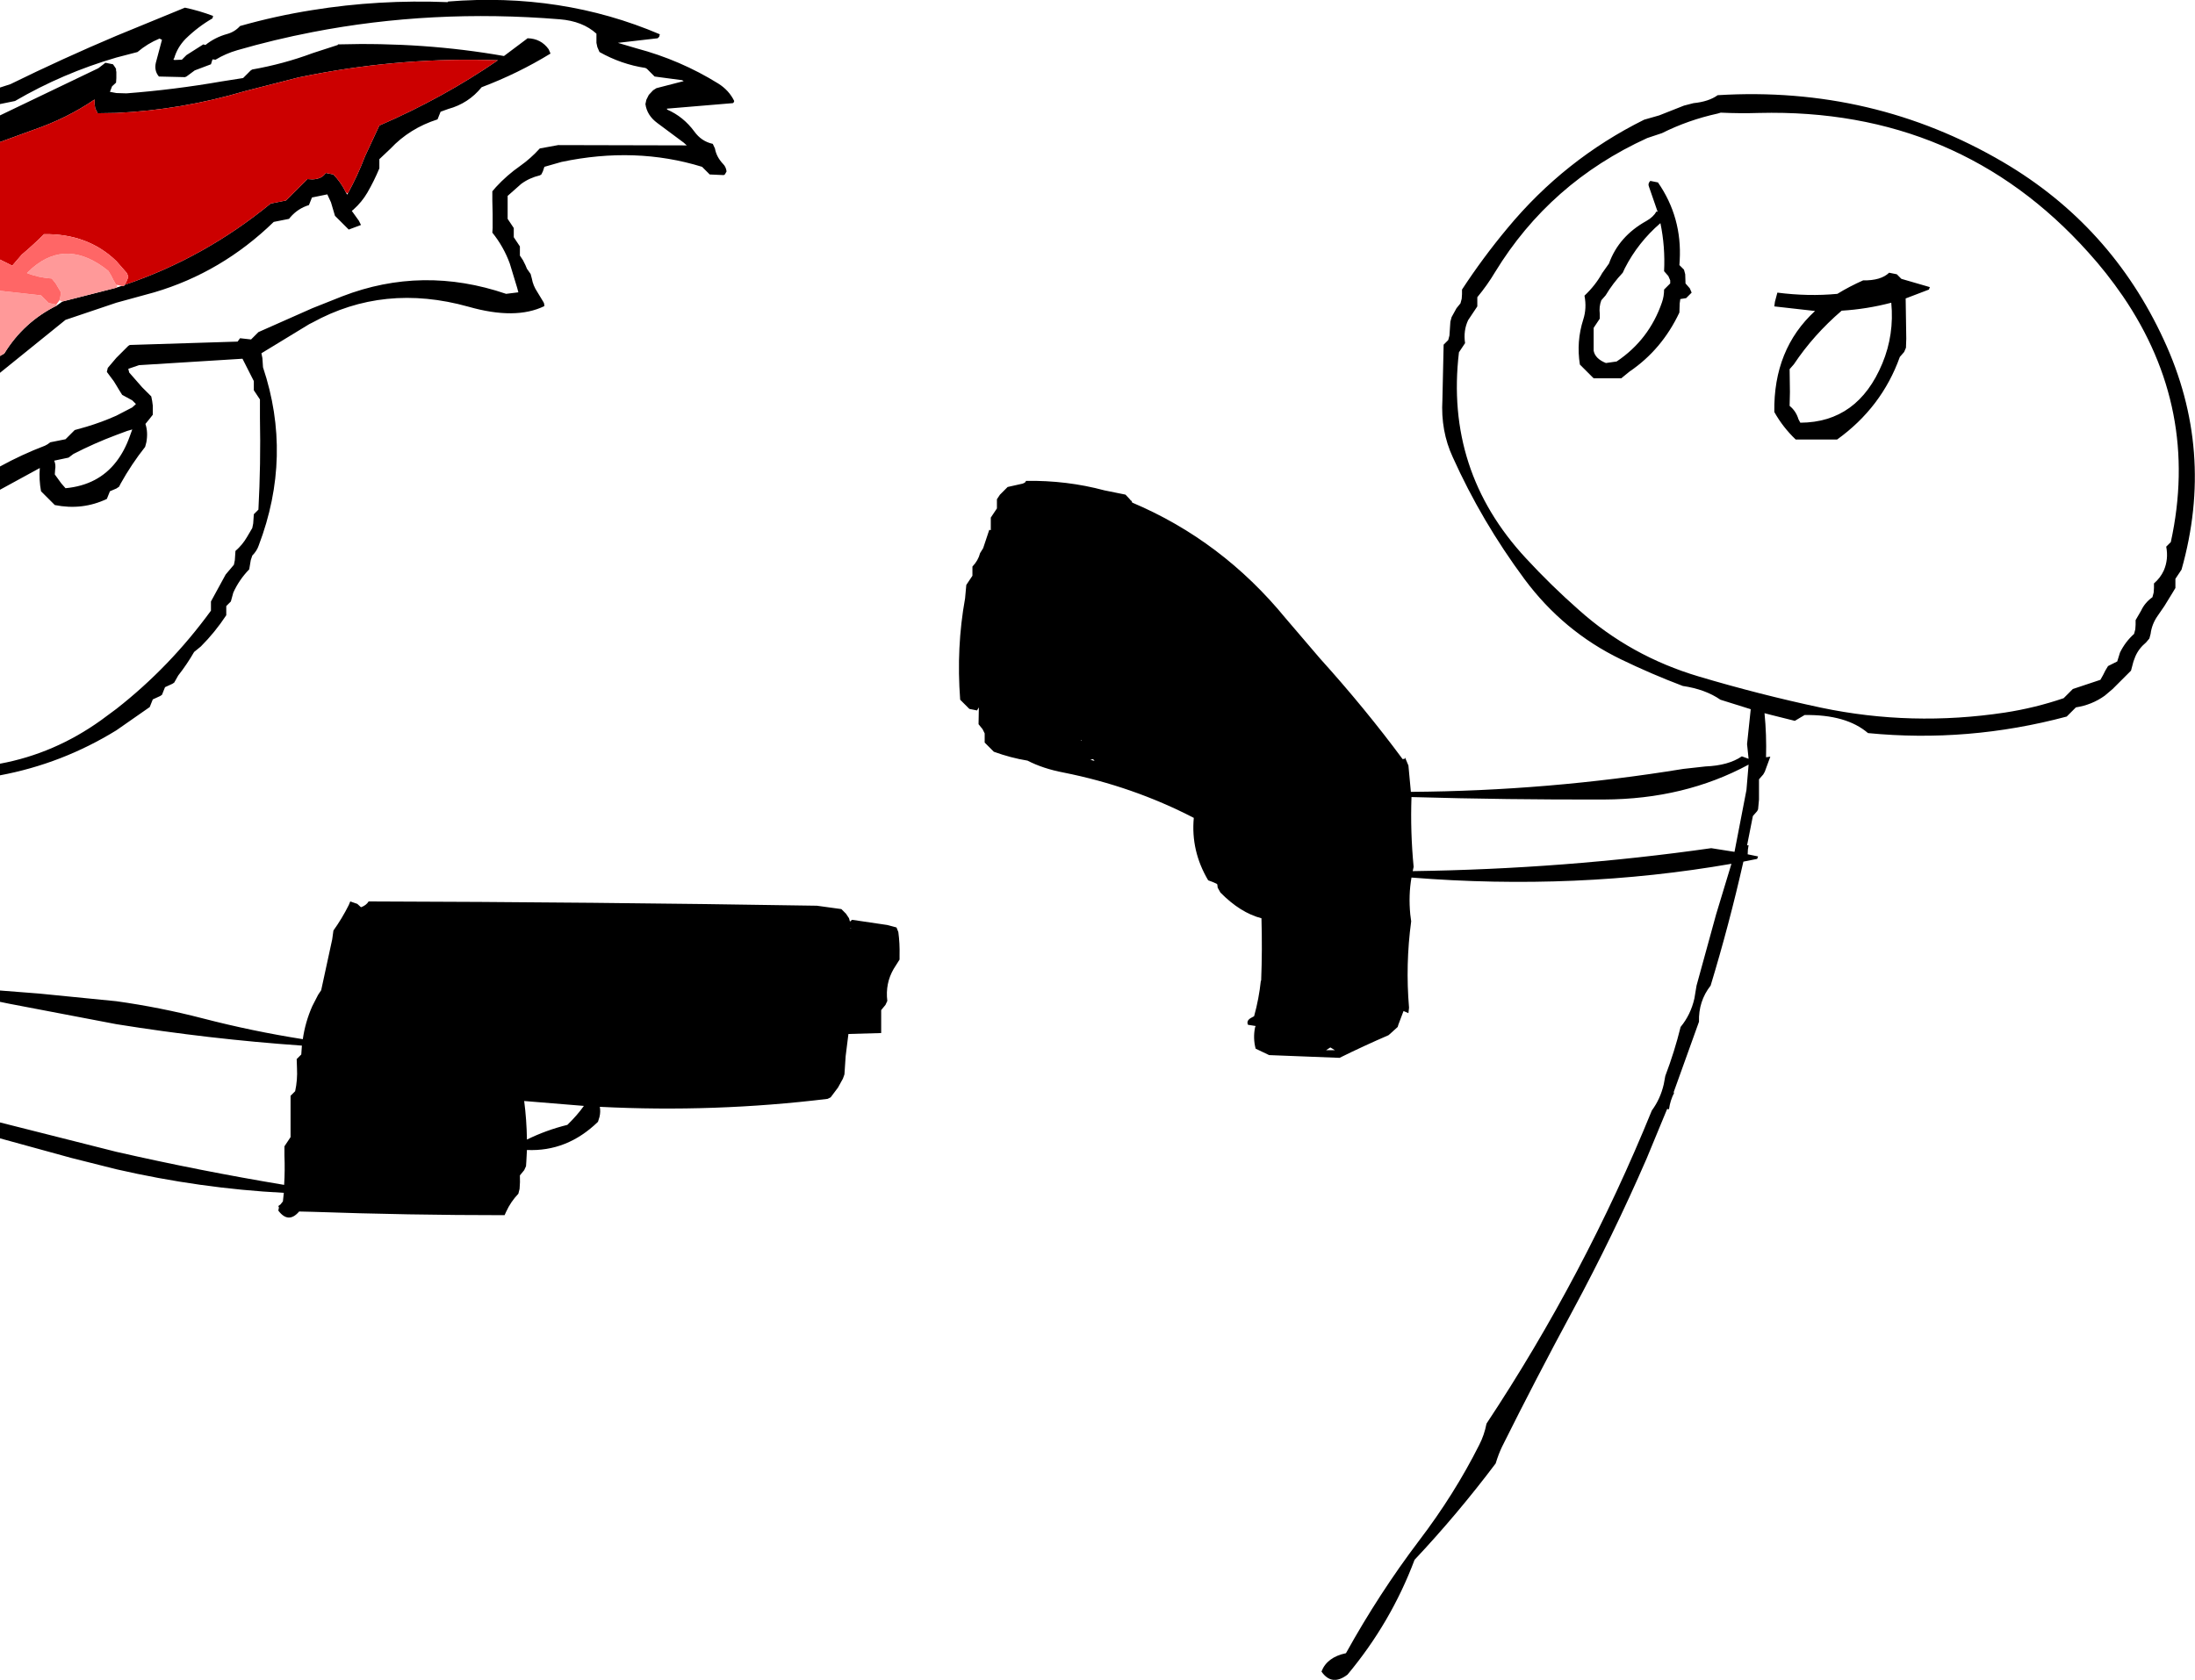 <?xml version="1.0" encoding="UTF-8" standalone="no"?>
<svg xmlns:xlink="http://www.w3.org/1999/xlink" height="274.4px" width="358.45px" xmlns="http://www.w3.org/2000/svg">
  <g transform="matrix(1.0, 0.0, 0.0, 1.0, 208.0, 116.8)">
    <path d="M133.05 -75.55 Q111.9 -99.15 79.25 -98.35 76.15 -98.25 73.0 -98.4 L72.5 -98.25 Q67.7 -97.2 63.4 -95.05 L61.0 -94.25 Q45.1 -87.0 36.15 -72.35 34.9 -70.25 33.25 -68.25 L33.25 -67.5 33.25 -66.75 31.75 -64.5 Q30.95 -62.8 31.25 -60.75 L30.75 -60.0 30.25 -59.25 Q27.95 -39.9 41.15 -25.65 45.25 -21.2 49.85 -17.15 58.3 -9.6 69.4 -6.3 79.3 -3.35 89.4 -1.2 104.15 1.9 119.4 -0.4 124.3 -1.15 129.0 -2.75 L129.75 -3.5 130.25 -4.0 130.5 -4.25 133.5 -5.25 135.0 -5.75 135.45 -6.55 135.8 -7.25 136.25 -8.0 137.75 -8.75 138.2 -10.2 Q139.05 -11.95 140.5 -13.25 L140.7 -14.0 140.75 -14.75 140.75 -15.5 141.65 -17.05 Q142.25 -18.35 143.5 -19.25 L143.7 -20.0 143.75 -20.75 143.75 -21.5 Q144.8 -22.4 145.35 -23.6 146.15 -25.45 145.75 -27.5 L146.5 -28.25 Q151.25 -50.0 138.65 -68.45 136.0 -72.3 133.05 -75.55 M140.4 -8.75 L140.0 -7.25 139.25 -6.5 137.0 -4.25 135.7 -3.15 Q133.6 -1.65 131.0 -1.25 L130.25 -0.5 129.75 0.0 129.5 0.25 Q113.4 4.55 97.05 2.95 93.5 -0.1 86.7 0.0 L85.1 0.95 81.3 0.0 80.15 -0.3 Q80.5 3.2 80.4 6.9 L81.1 6.8 80.2 9.25 79.95 9.7 79.25 10.5 79.25 13.8 79.1 15.4 78.95 15.7 78.25 16.5 77.3 21.3 77.55 21.25 Q77.4 21.95 77.4 22.75 L79.1 23.1 78.95 23.5 76.7 23.95 Q74.4 34.15 71.35 44.2 69.35 46.75 69.45 50.1 L65.3 61.65 65.4 61.7 Q64.75 62.95 64.55 64.4 L64.25 64.35 60.9 72.45 Q55.4 85.1 48.85 97.25 42.8 108.45 37.3 119.5 36.7 120.75 36.25 122.25 30.0 130.55 23.0 138.0 19.15 148.25 12.05 156.75 9.5 158.7 7.8 156.25 8.7 153.9 11.8 153.25 17.2 143.5 23.75 134.85 29.5 127.3 33.55 119.25 34.4 117.6 34.75 115.75 50.8 91.5 61.75 64.6 63.15 62.7 63.7 60.3 L63.95 58.95 Q65.45 55.0 66.45 50.95 68.1 48.95 68.7 46.3 L69.05 44.2 72.25 32.55 74.75 24.3 Q49.45 28.7 22.5 26.55 22.0 29.4 22.3 32.55 L22.45 33.7 Q21.5 40.75 22.1 47.8 L22.0 48.7 21.2 48.35 20.35 50.6 20.25 50.95 19.15 51.95 18.75 52.3 Q14.7 54.05 10.75 56.0 L-0.75 55.55 -2.95 54.5 Q-3.4 52.8 -3.05 51.05 L-2.95 50.8 -4.2 50.6 Q-4.5 49.95 -3.75 49.5 L-3.2 49.2 Q-2.4 46.3 -2.1 43.4 L-2.05 43.4 Q-1.85 38.3 -2.0 33.2 -5.45 32.3 -8.7 29.0 L-9.15 28.2 -9.2 27.75 -9.25 27.6 Q-9.95 27.25 -10.7 27.0 -13.55 22.2 -13.05 16.8 -23.0 11.65 -34.3 9.4 -37.7 8.75 -40.2 7.45 -42.95 7.0 -45.7 6.0 L-46.45 5.25 -47.2 4.5 -47.2 3.75 -47.2 3.0 -47.55 2.3 -48.2 1.5 -48.15 -1.25 -48.45 -0.75 -49.7 -1.0 -50.45 -1.75 -51.2 -2.5 Q-51.85 -11.05 -50.4 -19.05 L-50.2 -21.25 -49.7 -22.0 -49.2 -22.75 -49.2 -23.5 -49.2 -24.25 Q-48.25 -25.25 -47.95 -26.45 L-47.45 -27.25 -46.75 -29.35 -46.45 -30.25 -46.2 -30.2 -46.2 -31.5 -46.2 -32.25 -45.7 -33.0 -45.2 -33.75 -45.2 -34.5 -45.2 -35.25 -44.7 -36.0 -43.95 -36.75 -43.45 -37.25 -41.0 -37.8 Q-40.7 -37.9 -40.55 -38.05 L-40.45 -38.25 Q-33.8 -38.35 -27.65 -36.7 L-24.2 -36.0 -23.5 -35.25 -23.3 -35.0 -23.2 -35.0 -23.15 -34.8 -23.1 -34.7 Q-8.45 -28.5 1.95 -15.8 L7.55 -9.25 Q14.95 -1.05 21.05 7.2 L21.4 7.15 21.45 6.95 22.0 8.25 22.4 12.55 Q44.85 12.4 66.9 8.8 L70.5 8.4 Q74.25 8.25 76.45 6.75 L77.55 7.15 77.3 4.75 77.9 -0.95 72.95 -2.5 Q70.5 -4.2 66.8 -4.75 61.65 -6.7 56.7 -9.1 47.3 -13.65 40.95 -22.2 33.95 -31.65 29.25 -42.1 27.25 -46.4 27.55 -51.5 L27.75 -60.5 28.5 -61.25 28.7 -62.0 28.85 -64.25 29.05 -65.0 29.85 -66.45 30.5 -67.25 30.7 -68.0 30.75 -68.75 30.75 -69.5 Q34.15 -74.7 38.15 -79.5 47.5 -90.8 60.5 -97.25 L62.95 -97.95 67.0 -99.55 68.55 -99.95 Q71.05 -100.2 72.5 -101.25 97.85 -102.8 119.15 -90.3 136.75 -79.95 145.35 -61.3 153.75 -43.2 148.25 -23.75 L147.75 -23.0 147.25 -22.25 147.25 -21.5 147.25 -20.75 146.8 -20.0 145.45 -17.8 144.35 -16.2 Q143.4 -14.85 143.2 -13.25 L143.0 -12.5 142.45 -11.85 Q141.25 -10.85 140.7 -9.55 L140.4 -8.75 M62.7 -82.2 L61.3 -86.25 Q61.05 -86.8 61.5 -87.25 L62.75 -87.0 Q66.7 -81.3 66.3 -74.25 L66.25 -73.5 67.0 -72.75 67.2 -72.0 67.25 -70.5 67.95 -69.7 68.25 -69.0 67.35 -68.1 66.4 -67.95 66.3 -67.25 66.25 -65.75 Q63.4 -59.7 58.1 -56.1 L56.75 -55.0 52.25 -55.0 50.0 -57.25 Q49.4 -61.0 50.55 -64.6 51.15 -66.45 50.75 -68.5 52.55 -70.2 53.65 -72.2 L54.75 -73.75 Q56.35 -78.2 60.85 -80.7 62.0 -81.35 62.5 -82.25 L62.7 -82.2 M57.0 -72.25 Q55.4 -70.55 54.2 -68.55 L53.5 -67.75 Q53.1 -66.7 53.25 -65.5 L53.25 -64.75 52.75 -64.0 52.25 -63.25 52.25 -61.0 52.25 -59.5 Q52.5 -58.2 54.25 -57.5 L56.0 -57.75 Q61.3 -61.3 63.4 -67.4 63.75 -68.4 63.75 -69.5 L64.5 -70.25 64.75 -70.5 64.75 -71.0 64.45 -71.7 63.75 -72.5 Q63.95 -76.5 63.15 -80.35 59.5 -77.2 57.35 -73.0 L57.0 -72.25 M92.75 -66.05 Q88.15 -62.1 84.95 -57.3 L84.25 -56.5 84.3 -52.75 84.25 -50.5 Q85.3 -49.65 85.7 -48.3 L86.0 -47.75 Q95.4 -47.8 99.4 -57.45 101.35 -62.15 100.85 -67.35 96.85 -66.3 92.75 -66.05 M100.5 -72.25 L101.75 -72.0 102.5 -71.25 107.15 -69.9 107.0 -69.5 103.2 -68.05 103.3 -61.5 103.25 -60.0 102.95 -59.3 102.25 -58.5 Q99.3 -50.25 92.0 -45.0 L85.25 -45.0 Q83.15 -47.0 81.75 -49.5 81.6 -59.75 88.4 -66.0 L81.75 -66.75 81.85 -67.5 82.25 -69.0 Q87.3 -68.35 92.05 -68.8 94.0 -70.0 96.25 -71.0 99.15 -70.95 100.5 -72.25 M-31.5 4.2 L-31.4 4.2 -31.5 4.05 -31.5 4.2 M-29.5 7.2 L-29.95 7.3 -29.25 7.5 -29.5 7.2 M9.8 44.1 L9.9 44.1 9.8 44.1 M22.7 25.5 Q47.6 25.15 71.45 21.75 L75.25 22.35 77.2 12.25 77.55 8.1 Q67.1 13.75 53.95 13.8 38.2 13.85 22.5 13.4 22.3 19.1 22.85 24.8 L22.7 25.5 M-208.0 -93.6 L-208.0 -97.95 -191.95 -105.65 -191.1 -106.3 -190.8 -106.55 -189.55 -106.3 -189.2 -105.8 -189.05 -105.55 -189.05 -105.3 -189.0 -105.05 -189.0 -104.05 -189.05 -103.3 -189.7 -102.7 -190.05 -101.8 -189.0 -101.6 -187.35 -101.55 Q-179.55 -102.15 -171.8 -103.5 L-168.3 -104.05 -167.55 -104.8 -167.05 -105.3 -166.8 -105.45 Q-161.7 -106.35 -157.0 -108.1 L-156.7 -108.2 -152.85 -109.45 -152.8 -109.55 Q-138.75 -109.95 -125.7 -107.65 L-122.1 -110.35 -121.85 -110.55 Q-119.65 -110.5 -118.4 -108.75 L-118.1 -108.05 Q-123.4 -104.8 -129.35 -102.55 -131.5 -99.9 -134.8 -99.0 L-136.05 -98.55 -136.35 -97.8 -136.55 -97.3 Q-141.1 -95.85 -144.25 -92.5 L-146.05 -90.8 -146.05 -90.05 -146.05 -89.3 Q-146.9 -87.25 -148.0 -85.35 -148.9 -83.8 -150.3 -82.55 L-150.55 -82.35 -149.4 -80.75 -149.05 -80.05 -151.05 -79.3 -152.55 -80.8 -153.3 -81.55 -153.95 -83.75 -154.55 -85.05 -157.0 -84.55 -157.05 -84.55 -157.35 -83.8 -157.55 -83.3 Q-159.35 -82.75 -160.6 -81.3 L-160.8 -81.05 -163.3 -80.55 Q-171.8 -72.3 -182.8 -69.05 L-189.0 -67.35 -197.3 -64.55 -208.0 -55.9 -208.0 -58.65 -207.3 -59.05 Q-204.15 -64.2 -198.7 -66.9 L-198.65 -66.95 -197.8 -67.55 -189.0 -69.8 -188.9 -69.85 -188.1 -70.1 -187.8 -70.05 -187.65 -70.25 -187.55 -70.3 Q-174.6 -74.7 -163.8 -83.55 L-161.3 -84.05 -157.8 -87.55 -157.0 -87.5 Q-155.45 -87.55 -154.8 -88.55 L-153.55 -88.3 Q-152.3 -87.0 -151.5 -85.35 L-151.3 -85.0 -151.2 -85.2 Q-149.6 -88.1 -148.4 -91.25 L-146.05 -96.3 Q-135.65 -100.8 -126.7 -106.95 -141.9 -107.5 -157.0 -104.6 L-159.25 -104.15 -168.05 -101.9 Q-178.35 -98.85 -189.0 -98.35 L-192.05 -98.3 -192.45 -99.1 -192.55 -99.8 -192.55 -100.55 Q-197.1 -97.45 -202.65 -95.55 L-208.0 -93.6 M-110.45 -109.1 L-110.6 -109.8 -110.6 -110.55 -110.6 -111.3 Q-112.85 -113.35 -116.6 -113.65 -137.45 -115.35 -157.0 -111.55 -163.2 -110.35 -169.25 -108.6 -171.15 -108.05 -172.8 -107.05 L-173.3 -107.1 -173.55 -106.3 -176.2 -105.3 -177.55 -104.3 -177.8 -104.2 -182.05 -104.3 Q-182.85 -105.25 -182.55 -106.55 L-181.55 -110.3 -181.95 -110.5 Q-183.9 -109.7 -185.55 -108.3 L-189.0 -107.4 Q-197.75 -104.85 -205.55 -100.3 L-208.0 -99.8 -208.0 -102.5 -206.3 -103.05 Q-197.75 -107.25 -189.0 -110.95 L-177.8 -115.55 Q-175.45 -115.05 -173.2 -114.2 L-173.3 -113.8 Q-175.65 -112.45 -177.7 -110.45 -179.05 -109.05 -179.55 -107.3 -179.8 -107.05 -179.5 -107.0 L-178.3 -107.05 -177.55 -107.8 -174.8 -109.55 -174.45 -109.45 Q-172.9 -110.7 -170.9 -111.25 -169.65 -111.6 -168.8 -112.55 -163.0 -114.2 -157.0 -115.15 -146.2 -116.9 -134.85 -116.45 L-134.85 -116.55 Q-116.3 -118.05 -100.25 -111.2 L-100.35 -110.8 -100.6 -110.55 -107.1 -109.8 -104.05 -108.9 Q-96.9 -107.0 -90.7 -103.15 -88.95 -102.05 -88.1 -100.3 -88.2 -99.95 -88.35 -99.95 L-99.1 -99.05 -99.05 -98.9 Q-96.4 -97.75 -94.6 -95.3 -93.45 -93.7 -91.6 -93.3 L-91.25 -92.55 Q-91.0 -91.15 -89.9 -90.0 -89.45 -89.55 -89.35 -88.8 L-89.6 -88.35 Q-89.7 -88.2 -89.85 -88.2 L-92.1 -88.3 -92.85 -89.05 -93.35 -89.55 Q-104.2 -92.9 -116.3 -90.35 L-119.1 -89.55 -119.35 -88.8 -119.6 -88.3 -119.85 -88.15 Q-121.55 -87.75 -122.9 -86.75 L-125.1 -84.8 -125.1 -84.05 -125.1 -83.3 -125.1 -82.55 -125.1 -81.05 -124.6 -80.3 -124.1 -79.55 -124.1 -78.8 -124.1 -78.05 -123.6 -77.3 -123.1 -76.55 -123.1 -75.8 -123.1 -75.05 -122.6 -74.3 -122.2 -73.5 -121.95 -72.9 -121.35 -72.05 -121.15 -71.3 Q-120.95 -70.15 -120.25 -69.1 L-119.25 -67.45 Q-119.1 -67.2 -119.1 -66.8 -123.8 -64.5 -131.5 -66.7 -145.3 -70.55 -157.0 -64.1 L-157.5 -63.85 -165.3 -59.1 -165.3 -59.05 -165.15 -58.3 -165.05 -56.8 Q-160.2 -42.3 -165.75 -27.7 -166.05 -26.8 -166.8 -26.05 L-167.05 -25.3 -167.3 -23.8 Q-168.95 -22.1 -169.9 -20.0 L-170.3 -18.55 -171.05 -17.8 -171.05 -17.05 -171.05 -16.3 Q-172.9 -13.5 -175.2 -11.2 L-176.3 -10.3 Q-177.45 -8.3 -178.9 -6.45 L-179.55 -5.3 -179.85 -5.1 -181.05 -4.55 -181.35 -3.8 -181.55 -3.3 -181.85 -3.1 -183.05 -2.55 -183.35 -1.8 -183.55 -1.3 -189.0 2.5 Q-197.85 7.95 -208.0 9.85 L-208.0 7.95 Q-199.1 6.3 -191.5 0.85 L-189.0 -1.0 Q-180.25 -7.85 -173.55 -17.05 L-173.55 -17.8 -173.55 -18.55 -171.15 -22.95 -169.8 -24.55 -169.65 -25.3 -169.55 -26.8 Q-168.4 -27.8 -167.65 -29.1 L-166.8 -30.55 -166.65 -31.3 -166.55 -32.8 -165.8 -33.55 Q-165.4 -41.0 -165.55 -48.55 L-165.55 -51.55 -166.05 -52.3 -166.55 -53.05 -166.55 -53.8 -166.55 -54.55 -168.4 -58.2 -185.3 -57.15 -187.05 -56.55 -186.9 -55.95 -184.8 -53.55 -183.3 -52.05 -183.15 -51.3 -183.05 -50.55 -183.05 -49.8 -183.05 -49.05 -183.6 -48.35 -184.25 -47.55 Q-183.8 -46.2 -184.1 -44.55 L-184.3 -43.8 Q-186.55 -40.95 -188.3 -37.8 L-188.55 -37.3 -188.85 -37.1 -189.0 -37.0 -190.05 -36.55 -190.35 -35.8 -190.55 -35.3 Q-194.55 -33.4 -199.05 -34.3 L-201.3 -36.55 Q-201.65 -38.45 -201.5 -40.35 L-208.0 -36.8 -208.0 -40.6 Q-204.45 -42.55 -200.65 -44.0 -200.2 -44.2 -199.8 -44.55 L-197.3 -45.05 -196.55 -45.8 -196.05 -46.3 -195.8 -46.55 -193.85 -47.1 Q-191.35 -47.85 -189.0 -48.9 L-186.4 -50.25 -185.8 -50.8 -186.4 -51.4 -188.05 -52.3 -188.55 -53.1 -189.0 -53.85 -189.4 -54.5 -190.55 -56.05 -190.4 -56.7 -189.0 -58.35 -188.3 -59.05 -187.05 -60.3 -186.8 -60.45 -169.2 -61.0 -168.8 -61.55 -167.0 -61.35 -166.55 -61.8 -166.05 -62.3 -165.8 -62.55 -157.0 -66.45 -152.1 -68.4 Q-139.0 -73.45 -125.35 -68.8 L-123.35 -69.05 -123.55 -69.8 -124.75 -73.75 Q-125.75 -76.5 -127.6 -78.8 L-127.55 -79.55 -127.55 -81.8 -127.6 -84.05 -127.6 -85.55 -127.0 -86.25 Q-125.2 -88.2 -123.05 -89.7 -121.35 -90.9 -119.85 -92.55 L-116.85 -93.1 -95.85 -93.05 -96.35 -93.5 -100.65 -96.7 Q-102.35 -97.95 -102.6 -99.8 L-102.45 -100.5 -102.05 -101.3 -101.35 -102.05 -100.8 -102.4 -96.35 -103.55 -96.6 -103.7 -101.1 -104.3 -101.85 -105.05 -102.35 -105.55 -102.6 -105.7 Q-106.55 -106.3 -110.1 -108.3 L-110.45 -109.1 M-186.4 -46.65 L-187.25 -46.4 -189.0 -45.75 Q-192.6 -44.4 -196.0 -42.65 L-196.8 -42.05 -199.15 -41.55 Q-198.85 -40.9 -199.0 -40.05 L-199.05 -39.3 -198.0 -37.85 -197.3 -37.05 Q-191.95 -37.55 -189.0 -41.4 -187.65 -43.15 -186.8 -45.55 L-186.4 -46.65 M-189.0 46.75 Q-181.85 47.75 -174.9 49.55 -166.8 51.65 -158.55 52.95 -158.15 50.15 -157.0 47.55 L-156.05 45.7 -155.55 44.95 -153.75 36.65 -153.55 35.2 Q-152.15 33.25 -151.05 31.05 L-150.8 30.45 -149.65 30.85 -149.05 31.4 Q-148.2 31.1 -147.8 30.45 -111.2 30.55 -74.6 31.15 L-70.6 31.7 -69.85 32.45 -69.35 33.2 -69.2 33.75 -69.1 33.65 -68.85 33.45 -63.1 34.3 -61.6 34.7 -61.3 35.45 Q-61.05 37.3 -61.1 39.2 L-61.1 39.95 -62.05 41.45 Q-63.45 43.85 -63.1 46.7 L-63.4 47.35 -64.1 48.2 -64.1 48.95 -64.1 51.2 -64.1 51.95 -69.45 52.1 -69.9 55.7 -70.1 58.7 -70.35 59.4 -71.15 60.85 -72.35 62.45 -72.85 62.7 Q-91.3 64.95 -110.05 64.0 -109.9 64.8 -110.1 65.65 L-110.35 66.45 Q-115.4 71.35 -121.95 71.05 L-122.05 72.95 -122.1 73.7 -122.4 74.35 -123.1 75.2 Q-123.05 76.3 -123.15 77.4 L-123.35 78.2 Q-124.6 79.5 -125.35 81.15 L-125.6 81.7 Q-141.3 81.7 -157.0 81.15 L-159.15 81.1 Q-160.9 83.15 -162.55 80.95 L-162.45 80.45 -162.55 80.2 -162.2 79.95 -161.8 79.45 -161.65 78.05 Q-175.25 77.35 -189.0 74.2 L-196.35 72.35 -208.0 69.15 -208.0 66.55 -189.0 71.35 Q-175.4 74.45 -161.6 76.75 -161.45 74.4 -161.55 71.95 L-161.55 70.45 -161.05 69.7 -160.55 68.95 -160.55 63.7 -160.55 62.2 -159.8 61.45 Q-159.4 59.6 -159.5 57.7 L-159.55 56.2 -158.8 55.45 -158.7 54.0 Q-173.75 52.95 -189.0 50.5 L-206.55 47.15 -208.0 46.85 -208.0 45.0 -201.6 45.5 -189.0 46.75 M-69.15 34.75 L-69.15 34.8 -68.95 34.8 -69.15 34.75 M-112.65 63.85 L-122.4 63.05 Q-122.0 66.1 -121.95 69.35 -118.8 67.8 -115.35 66.95 -113.75 65.4 -112.65 63.85 M9.25 54.3 L8.55 54.75 10.0 54.75 9.25 54.3" fill="#000000" fill-rule="evenodd" stroke="none"/>
    <path d="M-208.0 -74.4 L-208.0 -93.6 -202.65 -95.55 Q-197.1 -97.45 -192.55 -100.55 L-192.55 -99.8 -192.45 -99.1 -192.05 -98.3 -189.0 -98.35 Q-178.35 -98.85 -168.05 -101.9 L-159.25 -104.15 -157.0 -104.6 Q-141.9 -107.5 -126.7 -106.95 -135.65 -100.8 -146.05 -96.3 L-148.4 -91.25 Q-149.6 -88.1 -151.2 -85.2 L-151.5 -85.35 Q-152.3 -87.0 -153.55 -88.3 L-154.8 -88.55 Q-155.45 -87.55 -157.0 -87.5 L-157.8 -87.55 -161.3 -84.05 -163.8 -83.55 Q-174.6 -74.7 -187.55 -70.3 L-187.6 -70.35 -187.35 -70.8 -187.05 -71.55 -187.25 -72.15 -189.0 -74.15 Q-193.65 -78.65 -200.8 -78.55 -202.45 -76.9 -204.45 -75.2 L-206.0 -73.4 -208.0 -74.4" fill="#cc0000" fill-rule="evenodd" stroke="none"/>
    <path d="M-208.0 -58.65 L-208.0 -69.3 -201.3 -68.55 -200.8 -68.05 -200.05 -67.3 -198.8 -67.05 -198.7 -66.9 Q-204.15 -64.2 -207.3 -59.05 L-208.0 -58.65 M-188.9 -69.85 L-189.0 -69.8 -197.8 -67.55 -198.3 -67.75 -198.15 -68.3 -198.05 -69.05 -198.9 -70.5 -199.55 -71.3 Q-201.75 -71.45 -203.6 -72.2 L-202.75 -73.0 Q-197.0 -77.95 -190.3 -72.55 L-189.85 -71.8 -189.5 -71.1 -189.05 -70.3 -189.0 -70.3 -188.85 -70.25 -188.9 -69.85" fill="#ff9999" fill-rule="evenodd" stroke="none"/>
    <path d="M-208.0 -69.3 L-208.0 -74.4 -206.0 -73.4 -204.45 -75.2 Q-202.45 -76.9 -200.8 -78.55 -193.65 -78.65 -189.0 -74.15 L-187.25 -72.15 -187.05 -71.55 -187.35 -70.8 -187.6 -70.35 -187.65 -70.25 -187.8 -70.05 -188.1 -70.1 -188.85 -70.25 -189.0 -70.3 -189.05 -70.3 -189.5 -71.1 -189.85 -71.8 -190.3 -72.55 Q-197.0 -77.95 -202.75 -73.0 L-203.6 -72.2 Q-201.75 -71.45 -199.55 -71.3 L-198.9 -70.5 -198.05 -69.05 -198.15 -68.3 -198.3 -67.75 -198.4 -67.6 -198.8 -67.05 -200.05 -67.3 -200.8 -68.05 -201.3 -68.55 -208.0 -69.3" fill="#ff6666" fill-rule="evenodd" stroke="none"/>
  </g>
</svg>
